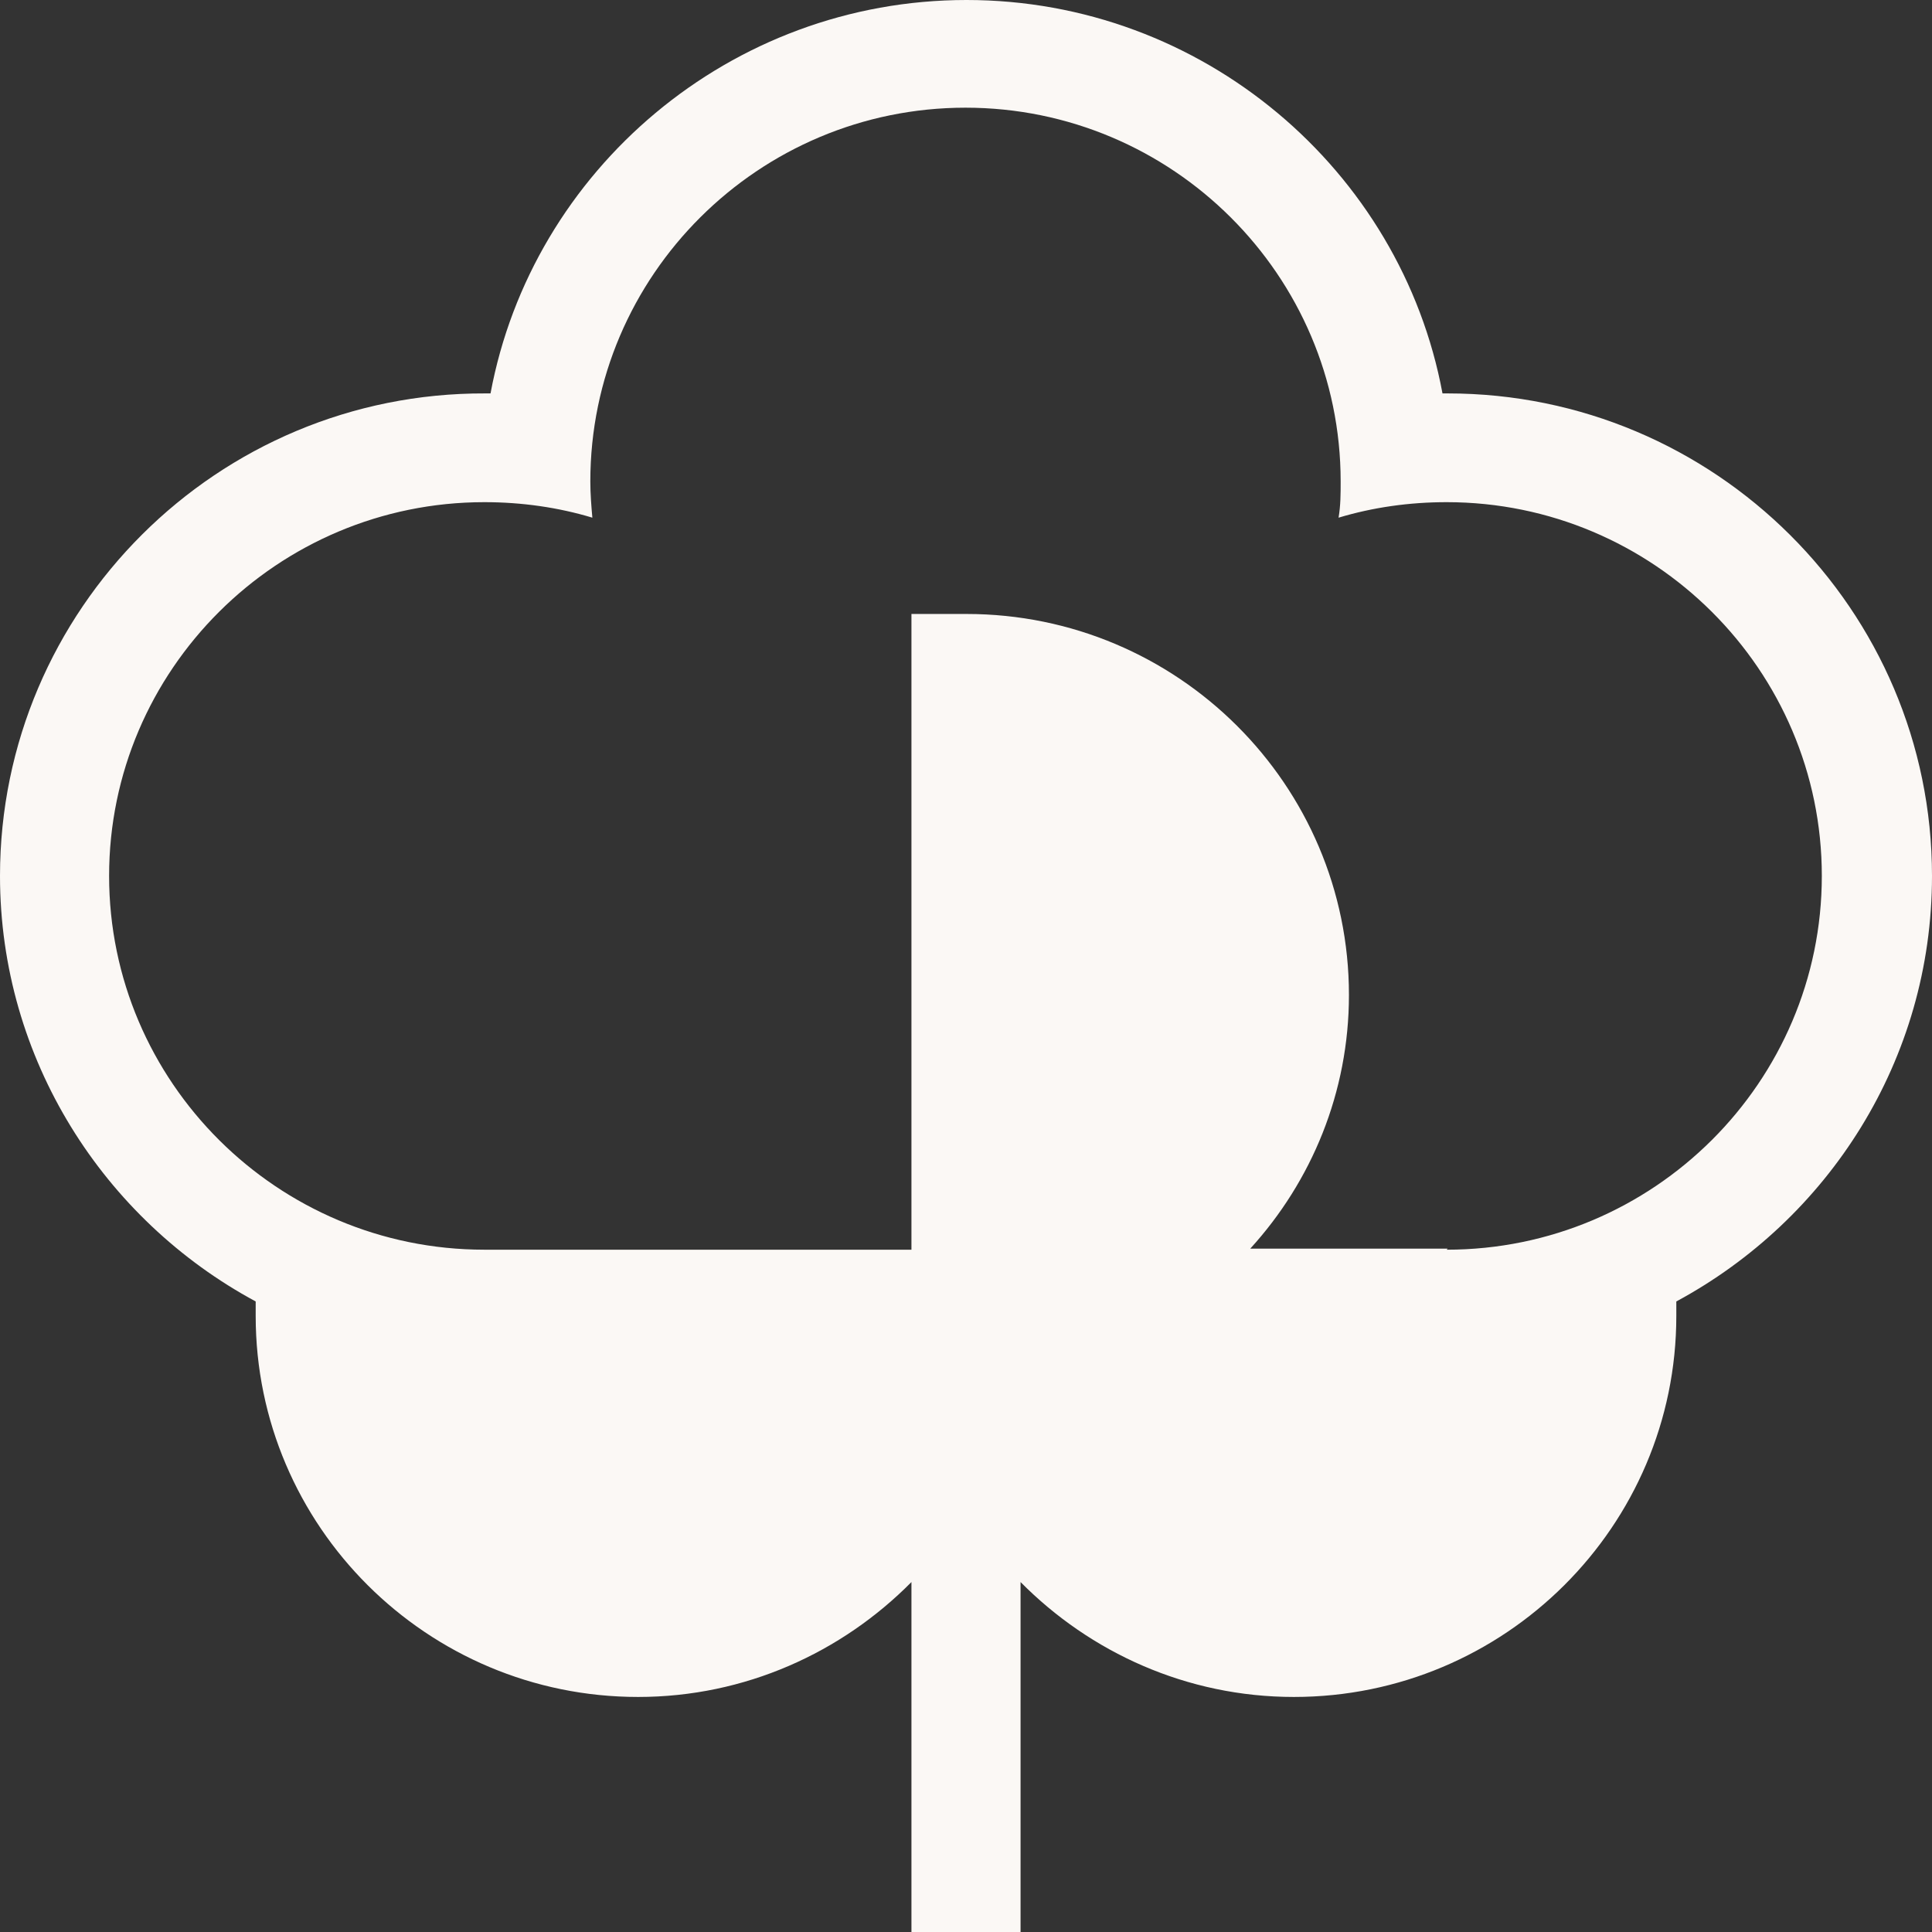 <svg xmlns="http://www.w3.org/2000/svg" fill="none" viewBox="0 0 38 38" height="38" width="38">
<rect x="0" y="0" width="38" height="38" fill="#333333" stroke="none"/>
<path fill="#FBF8F5" d="M28.474 24.559H24.591C25.797 23.236 26.532 21.485 26.532 19.57C26.532 15.436 23.16 12.076 19.01 12.076H17.927V24.58H9.526C5.458 24.58 2.146 21.281 2.146 17.228C2.146 13.176 5.458 9.877 9.526 9.877C10.261 9.877 10.977 9.979 11.651 10.182C11.631 9.958 11.611 9.714 11.611 9.469C11.611 5.417 14.922 2.118 18.99 2.118C23.058 2.118 26.369 5.417 26.369 9.469C26.369 9.714 26.369 9.938 26.328 10.182C27.003 9.979 27.718 9.877 28.454 9.877C32.522 9.877 35.833 13.176 35.833 17.228C35.833 21.281 32.522 24.58 28.454 24.58M38 17.228C38 11.995 33.728 7.738 28.474 7.738H28.372C27.555 3.34 23.65 0 19.01 0C14.37 0 10.466 3.34 9.648 7.738H9.546C4.272 7.718 0 11.995 0 17.228C0 20.833 2.044 23.989 5.029 25.598V25.883C5.029 30.017 8.401 33.377 12.551 33.377C14.656 33.377 16.557 32.502 17.927 31.117V38H20.073V31.117C21.443 32.502 23.344 33.377 25.449 33.377C29.599 33.377 32.971 30.017 32.971 25.883V25.598C35.956 23.989 38 20.853 38 17.228Z"></path>
</svg>
